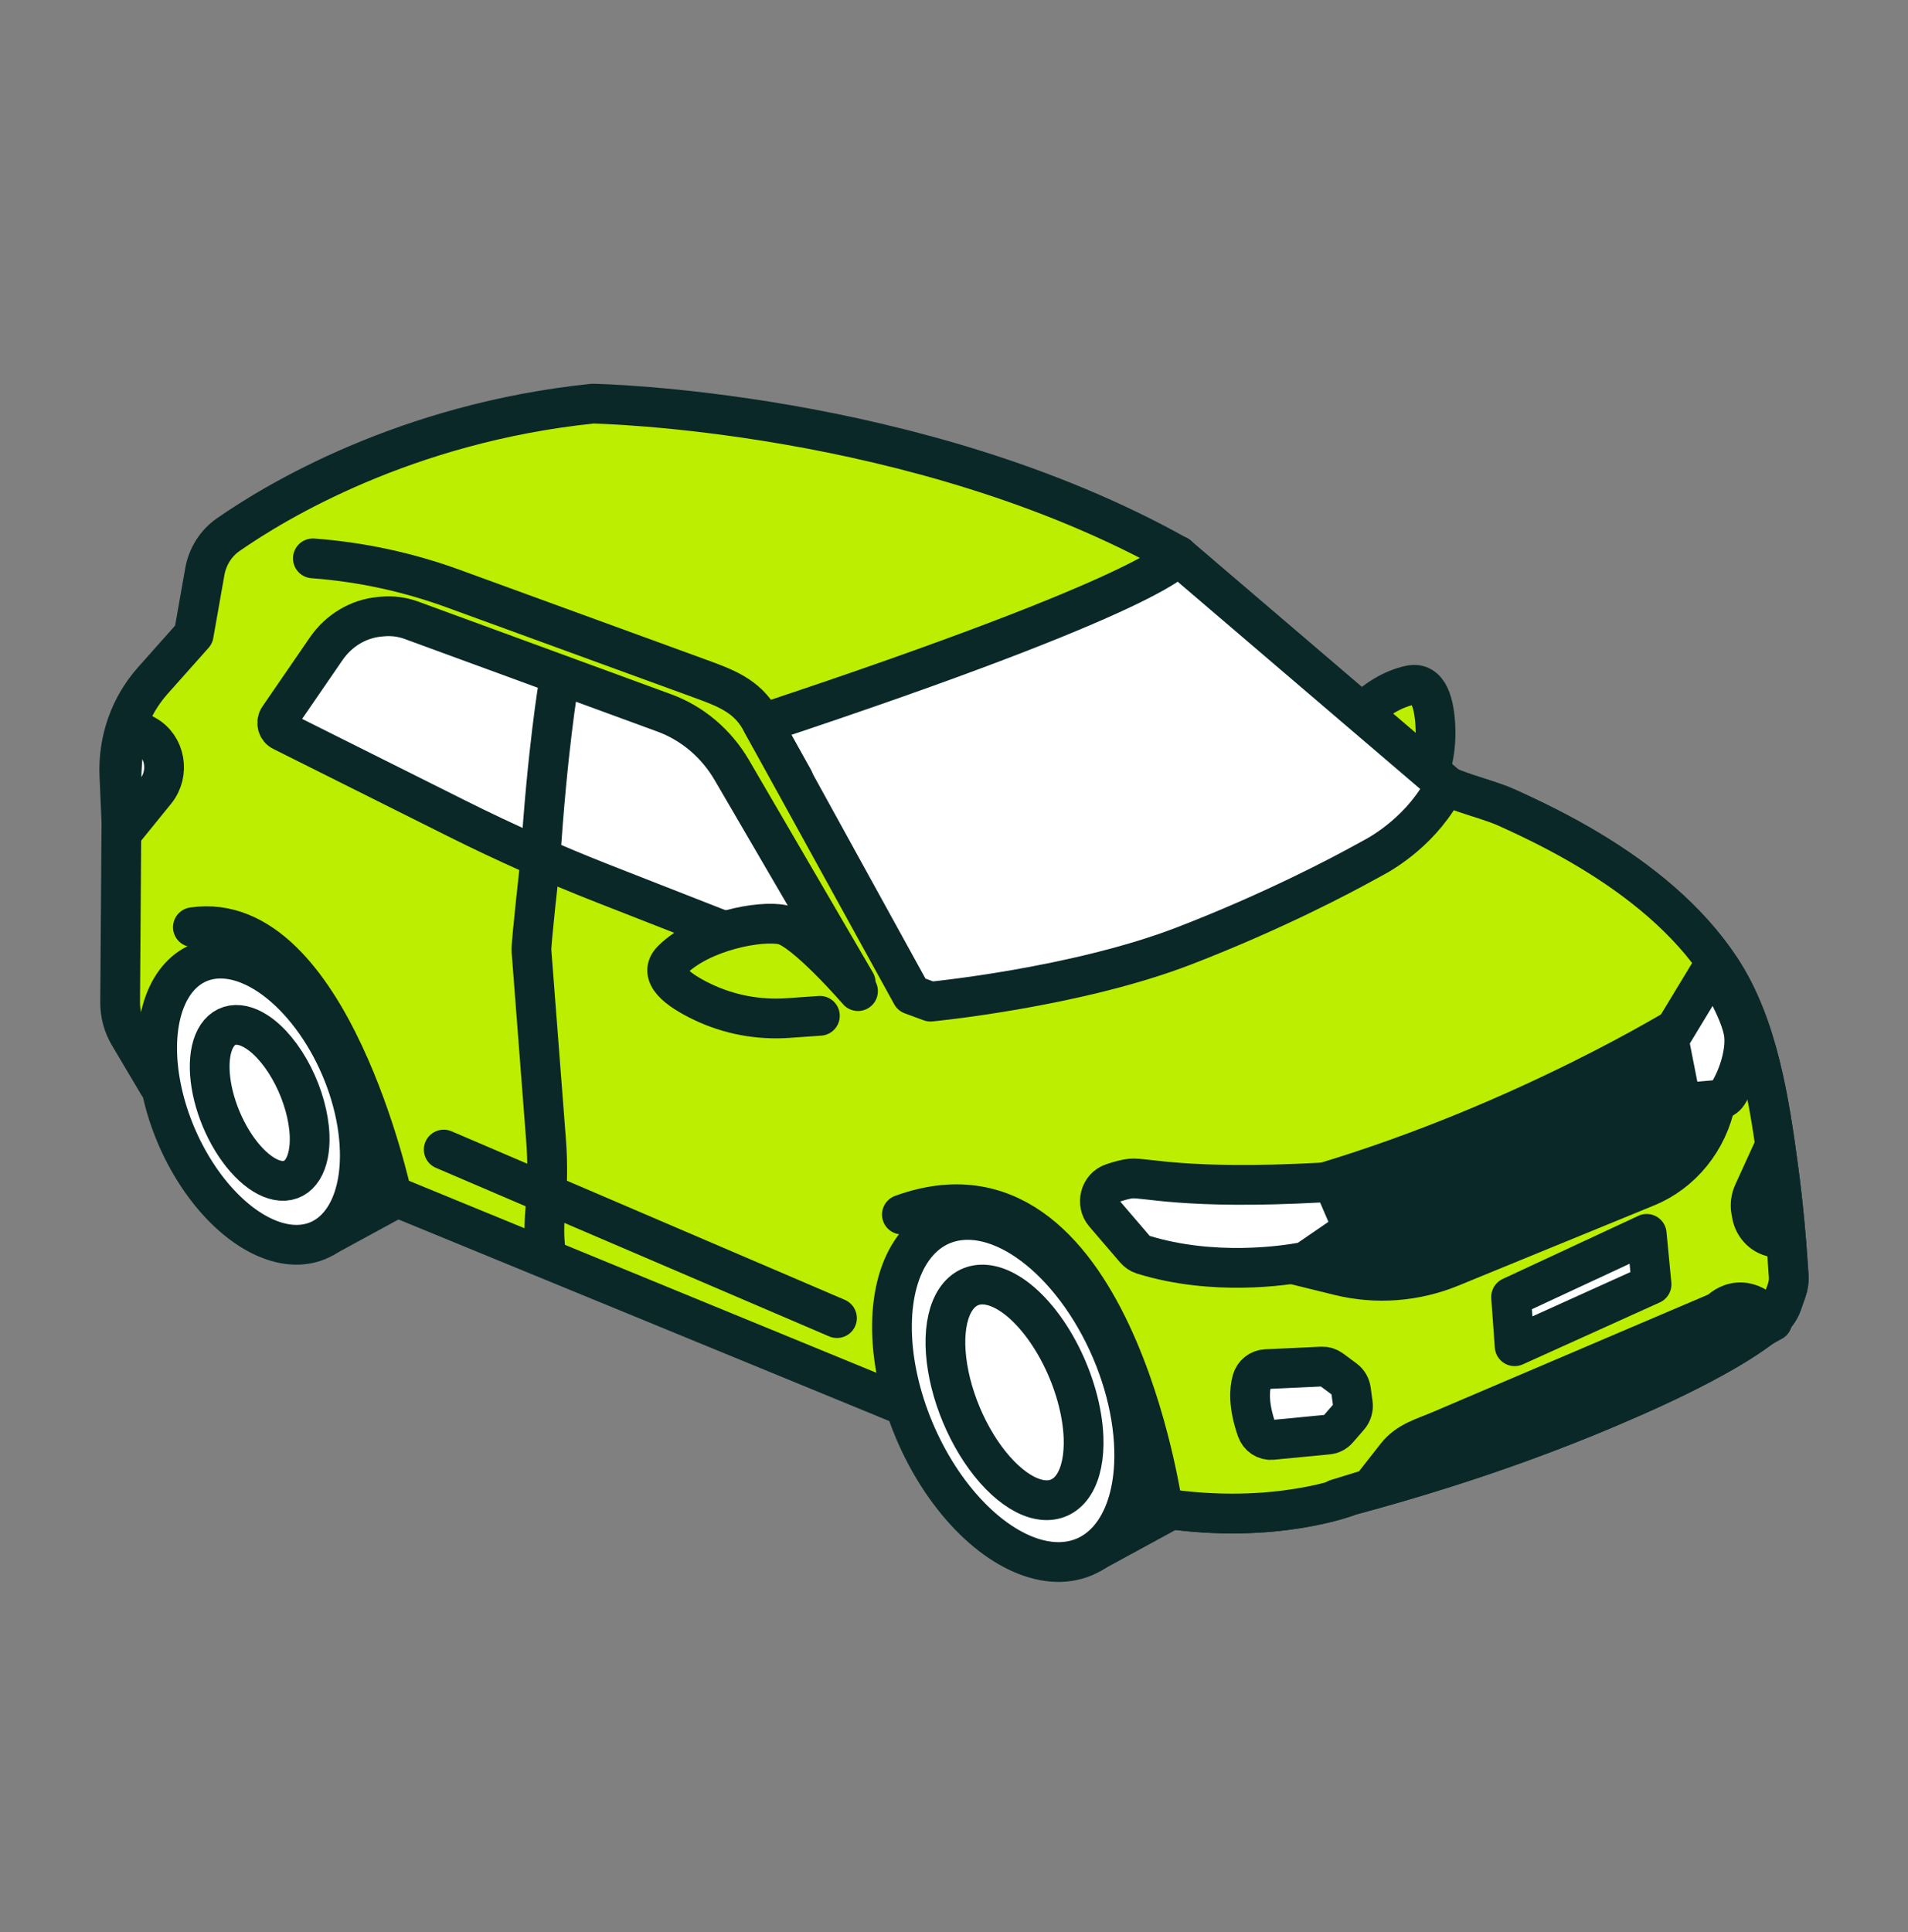 <svg width="80" height="81" viewBox="0 0 80 81" fill="none" xmlns="http://www.w3.org/2000/svg">
<rect x="0" y="0" width="80" height="81" fill="#808080" stroke="none"/>
<path d="M57.31 35.077C57.31 35.077 55.902 32.201 56.074 31.423C56.247 30.645 57.593 29.044 59.13 28.725C59.91 28.564 60.144 29.513 60.186 30.488C60.232 31.576 59.962 32.599 59.413 33.468L58.823 34.402" fill="#BBEE00"/>
<path d="M57.31 35.077C57.31 35.077 55.902 32.201 56.074 31.423C56.247 30.645 57.593 29.044 59.13 28.725C59.91 28.564 60.144 29.513 60.186 30.488C60.232 31.576 59.962 32.599 59.413 33.468L58.823 34.402" stroke="#0B2828" stroke-width="1.667" stroke-linecap="round" stroke-linejoin="round"/>
<path d="M12.492 41.578L6.639 45.47L5.406 43.391C5.162 42.979 5.034 42.502 5.037 42.015L5.091 34.459L5.006 32.509C4.941 31.045 5.446 29.61 6.404 28.534L8.121 26.605L8.587 23.968C8.698 23.336 9.05 22.777 9.561 22.42C11.528 21.048 16.988 17.734 24.851 16.921C24.851 16.921 38.43 17.157 49.389 23.299C49.389 23.299 59.883 32.495 59.883 32.496C60.605 33.129 62.231 33.433 63.147 33.845C64.331 34.376 65.496 34.957 66.613 35.627C68.716 36.889 70.77 38.514 72.16 40.632C73.712 42.997 74.193 46.212 74.567 48.994C74.767 50.485 74.903 51.986 74.997 53.489C75.01 53.695 74.981 53.903 74.912 54.097L74.717 54.65C74.639 54.872 74.512 55.071 74.345 55.231C73.783 55.774 72.222 56.905 68.53 58.537C65.837 59.727 62.008 61.245 56.618 62.692C56.618 62.692 53.499 63.947 48.76 63.227C48.76 63.227 46.587 47.724 37.816 50.917" fill="#BBEE00"/>
<path d="M12.492 41.578L6.639 45.47L5.406 43.391C5.162 42.979 5.034 42.502 5.037 42.015L5.091 34.459L5.006 32.509C4.941 31.045 5.446 29.61 6.404 28.534L8.121 26.605L8.587 23.968C8.698 23.336 9.05 22.777 9.561 22.42C11.528 21.048 16.988 17.734 24.851 16.921C24.851 16.921 38.43 17.157 49.389 23.299C49.389 23.299 59.883 32.495 59.883 32.496C60.605 33.129 62.231 33.433 63.147 33.845C64.331 34.376 65.496 34.957 66.613 35.627C68.716 36.889 70.77 38.514 72.16 40.632C73.712 42.997 74.193 46.212 74.567 48.994C74.767 50.485 74.903 51.986 74.997 53.489C75.01 53.695 74.981 53.903 74.912 54.097L74.717 54.65C74.639 54.872 74.511 55.071 74.345 55.231C73.783 55.774 72.222 56.905 68.53 58.537C65.837 59.727 62.008 61.245 56.618 62.692C56.618 62.692 53.499 63.947 48.76 63.227C48.76 63.227 46.587 47.724 37.816 50.917" stroke="#0B2828" stroke-width="1.667" stroke-linecap="round" stroke-linejoin="round"/>
<path d="M17.017 42.595C16.271 41.095 15.22 39.867 14.096 39.179C13.257 38.667 12.161 38.884 11.435 39.053L8.389 40.375L9.206 40.266C9.047 40.46 8.908 40.684 8.79 40.937C8.421 41.73 8.284 42.766 8.397 43.916C8.509 45.065 8.866 46.276 9.422 47.395C9.979 48.514 10.709 49.49 11.522 50.201C11.756 50.405 11.993 50.584 12.232 50.738L10.967 51.366L13.556 51.889L16.826 50.108L16.962 49.979C17.076 49.885 17.113 49.868 17.213 49.749C17.722 49.143 18.022 48.249 18.074 47.179C18.143 45.743 17.762 44.095 17.017 42.595Z" fill="#0B2828" stroke="#0B2828" stroke-width="1.667" stroke-linecap="round" stroke-linejoin="round"/>
<path d="M14.022 44.189C13.276 42.689 12.226 41.461 11.101 40.773C10.262 40.261 9.427 40.078 8.701 40.248C7.974 40.417 7.39 40.93 7.021 41.723C6.651 42.516 6.515 43.553 6.627 44.702C6.74 45.852 7.097 47.062 7.653 48.181C8.209 49.3 8.94 50.276 9.752 50.987C10.565 51.698 11.423 52.111 12.218 52.175C13.013 52.238 13.709 51.949 14.218 51.343C14.727 50.738 15.027 49.843 15.079 48.773C15.148 47.338 14.768 45.689 14.022 44.189Z" fill="white" stroke="#0B2828" stroke-width="1.667" stroke-linecap="round" stroke-linejoin="round"/>
<path d="M12.285 45.093C11.871 44.28 11.327 43.621 10.772 43.26C10.358 42.991 9.96 42.903 9.628 43.006C9.297 43.109 9.047 43.4 8.909 43.84C8.772 44.281 8.754 44.852 8.857 45.481C8.96 46.111 9.18 46.77 9.489 47.376C9.798 47.982 10.182 48.508 10.592 48.886C11.003 49.265 11.421 49.479 11.795 49.502C12.169 49.526 12.481 49.357 12.692 49.017C12.903 48.677 13.003 48.182 12.981 47.594C12.949 46.805 12.699 45.905 12.285 45.093Z" fill="white" stroke="#0B2828" stroke-width="1.667" stroke-linecap="round" stroke-linejoin="round"/>
<path d="M34.567 30.523L43.834 38.296L44.249 43.69L44.141 52.715L37.584 58.794L16.433 50.108C16.433 50.108 13.825 38.024 8.088 38.869" fill="#BBEE00"/>
<path d="M34.567 30.523L43.834 38.296L44.249 43.69L44.141 52.715L37.584 58.794L16.433 50.108C16.433 50.108 13.825 38.024 8.088 38.869" stroke="#0B2828" stroke-width="1.667" stroke-linecap="round" stroke-linejoin="round"/>
<path d="M49.863 54.02C48.972 52.227 47.716 50.758 46.372 49.936C45.369 49.325 44.059 49.583 43.191 49.785L39.551 51.366L40.527 51.236C40.337 51.468 40.17 51.736 40.03 52.037C39.589 52.985 39.425 54.225 39.559 55.599C39.694 56.973 40.121 58.42 40.786 59.757C41.451 61.094 42.324 62.261 43.295 63.111C43.575 63.356 43.859 63.57 44.144 63.754L42.632 64.504L45.726 65.129L49.636 63L49.798 62.846C49.934 62.734 49.978 62.714 50.098 62.571C50.706 61.847 51.065 60.778 51.127 59.499C51.209 57.783 50.755 55.813 49.863 54.02Z" fill="#0B2828" stroke="#0B2828" stroke-width="1.667" stroke-linecap="round" stroke-linejoin="round"/>
<path d="M46.283 55.927C45.392 54.134 44.136 52.665 42.792 51.843C41.789 51.231 40.791 51.013 39.923 51.215C39.054 51.417 38.356 52.031 37.914 52.979C37.473 53.927 37.31 55.166 37.444 56.54C37.579 57.914 38.005 59.361 38.67 60.698C39.335 62.036 40.209 63.203 41.18 64.053C42.151 64.902 43.177 65.396 44.127 65.472C45.077 65.548 45.909 65.202 46.518 64.478C47.127 63.754 47.485 62.685 47.547 61.406C47.63 59.69 47.175 57.719 46.283 55.927Z" fill="white" stroke="#0B2828" stroke-width="1.667" stroke-linecap="round" stroke-linejoin="round"/>
<path d="M44.47 56.793C43.897 55.67 43.145 54.758 42.378 54.259C41.805 53.888 41.255 53.766 40.797 53.908C40.339 54.051 39.993 54.453 39.803 55.062C39.613 55.671 39.588 56.46 39.731 57.33C39.873 58.2 40.177 59.112 40.604 59.949C41.031 60.787 41.562 61.513 42.129 62.036C42.697 62.559 43.275 62.856 43.792 62.888C44.309 62.92 44.74 62.687 45.032 62.217C45.323 61.748 45.462 61.063 45.431 60.25C45.388 59.159 45.042 57.916 44.47 56.793Z" fill="white" stroke="#0B2828" stroke-width="1.667" stroke-linecap="round" stroke-linejoin="round"/>
<path d="M49.389 23.299C49.389 23.299 59.883 32.495 59.883 32.496C60.605 33.128 62.231 33.433 63.147 33.844C64.331 34.376 65.496 34.956 66.613 35.627C68.716 36.889 70.77 38.514 72.16 40.632C73.712 42.997 74.193 46.212 74.567 48.993C74.767 50.484 74.903 51.985 74.997 53.489C75.01 53.695 74.981 53.902 74.912 54.097L74.717 54.65C74.639 54.872 74.511 55.071 74.345 55.231C73.783 55.773 72.222 56.905 68.53 58.537C65.837 59.727 62.008 61.245 56.618 62.692C56.618 62.692 53.499 63.946 48.76 63.227C48.76 63.227 46.587 47.724 37.815 50.916" fill="#BBEE00"/>
<path d="M49.389 23.299C49.389 23.299 59.883 32.495 59.883 32.496C60.605 33.128 62.231 33.433 63.147 33.844C64.331 34.376 65.496 34.956 66.613 35.627C68.716 36.889 70.77 38.514 72.16 40.632C73.712 42.997 74.193 46.212 74.567 48.993C74.767 50.484 74.903 51.985 74.997 53.489C75.01 53.695 74.981 53.902 74.912 54.097L74.717 54.65C74.639 54.872 74.511 55.071 74.345 55.231C73.783 55.773 72.222 56.905 68.53 58.537C65.837 59.727 62.008 61.245 56.618 62.692C56.618 62.692 53.499 63.946 48.76 63.227C48.76 63.227 46.587 47.724 37.815 50.916" stroke="#0B2828" stroke-width="1.667" stroke-linecap="round" stroke-linejoin="round"/>
<path d="M49.389 23.299C49.389 23.299 48.801 24.75 31.966 30.333L38.224 41.699L39.015 41.99C39.015 41.99 45.121 41.404 49.669 39.645C53.446 38.185 56.301 36.661 57.162 36.186C57.292 36.114 57.422 36.042 57.554 35.973C58.019 35.729 59.683 34.754 60.613 32.889L49.389 23.299Z" fill="white" stroke="#0B2828" stroke-width="1.667" stroke-linecap="round" stroke-linejoin="round"/>
<path d="M70.612 42.917C70.612 42.917 64.02 47.023 55.468 49.586L53.946 52.933L56.15 53.475C57.706 53.858 59.34 53.734 60.838 53.121L69.046 49.758C70.522 49.153 71.612 47.804 71.939 46.177L72.154 45.108L70.612 42.917Z" fill="#0B2828" stroke="#0B2828" stroke-width="1.667" stroke-linecap="round" stroke-linejoin="round"/>
<path d="M56.093 50.029L56.471 50.906C56.623 51.259 56.505 51.679 56.194 51.892L54.87 52.8C54.785 52.859 54.69 52.899 54.59 52.917C53.885 53.047 50.882 53.511 47.923 52.596C47.794 52.556 47.679 52.478 47.59 52.373L46.306 50.876C45.946 50.455 46.121 49.776 46.639 49.6C46.919 49.506 47.202 49.427 47.416 49.406C48.023 49.348 49.667 49.884 55.383 49.575C55.687 49.559 55.968 49.739 56.093 50.029Z" fill="white" stroke="#0B2828" stroke-width="1.667" stroke-linecap="round" stroke-linejoin="round"/>
<path d="M71.827 40.527L70.09 43.396C70.012 43.51 69.983 43.648 70.01 43.781L70.404 45.783C70.456 46.044 70.703 46.223 70.978 46.199L72.028 46.106C72.197 46.091 72.35 46.001 72.44 45.862C72.826 45.272 73.207 44.224 73.125 43.396C73.023 42.372 71.827 40.527 71.827 40.527Z" fill="white" stroke="#0B2828" stroke-width="1.667" stroke-linecap="round" stroke-linejoin="round"/>
<path d="M69.044 51.725L63.358 54.371L63.507 56.436L69.247 53.841L69.044 51.725Z" fill="white" stroke="#0B2828" stroke-width="1.667" stroke-linecap="round" stroke-linejoin="round"/>
<path d="M56.039 62.842L57.467 62.412L58.543 61.038C59.019 60.429 59.673 60.272 60.424 59.951L72.086 54.978C72.086 54.978 73.059 53.885 74.314 55.392L72.569 56.349C70.676 57.388 68.722 58.295 66.719 59.066L60.388 61.501L56.039 62.842Z" fill="#0B2828" stroke="#0B2828" stroke-width="1.667" stroke-linecap="round" stroke-linejoin="round"/>
<path d="M35.878 41.191L30.687 32.288C30.033 31.166 29.03 30.317 27.846 29.884L17.251 26.003C16.859 25.859 16.441 25.806 16.026 25.846L15.908 25.857C15.017 25.942 14.203 26.432 13.677 27.197L11.693 30.084C11.556 30.283 11.629 30.562 11.843 30.656L19.172 34.321C21.178 35.324 23.226 36.235 25.31 37.051L35.878 41.191Z" fill="white" stroke="#0B2828" stroke-width="1.667" stroke-linecap="round" stroke-linejoin="round"/>
<path d="M35.975 41.549C35.975 41.549 33.749 38.973 32.825 38.768C31.9 38.563 29.419 39.022 28.185 40.242C27.559 40.861 28.428 41.506 29.436 41.992C30.561 42.534 31.803 42.765 33.044 42.678L34.377 42.584" fill="#BBEE00"/>
<path d="M35.975 41.549C35.975 41.549 33.749 38.973 32.825 38.768C31.9 38.563 29.419 39.022 28.185 40.242C27.559 40.861 28.428 41.506 29.436 41.992C30.561 42.534 31.803 42.765 33.044 42.678L34.377 42.584" stroke="#0B2828" stroke-width="1.667" stroke-linecap="round" stroke-linejoin="round"/>
<path d="M52.494 57.867C52.383 58.258 52.339 58.922 52.692 59.934C52.79 60.215 53.053 60.391 53.337 60.364L55.684 60.138C55.842 60.123 55.99 60.046 56.097 59.922L56.561 59.387C56.69 59.239 56.749 59.039 56.722 58.841L56.644 58.273C56.619 58.095 56.526 57.935 56.387 57.831L55.816 57.408C55.703 57.324 55.566 57.282 55.428 57.288L53.075 57.397C52.807 57.409 52.571 57.596 52.494 57.867Z" fill="white" stroke="#0B2828" stroke-width="1.667" stroke-linecap="round" stroke-linejoin="round"/>
<path d="M74.37 48.136L73.516 50.007C73.41 50.238 73.376 50.498 73.42 50.749L73.448 50.907C73.54 51.439 73.959 51.838 74.472 51.883L74.868 51.917L74.37 48.136Z" fill="white" stroke="#0B2828" stroke-width="1.667" stroke-linecap="round" stroke-linejoin="round"/>
<path d="M5.377 30.413L6.113 30.822C6.934 31.278 7.135 32.42 6.526 33.17L5.125 34.896C5.125 34.896 4.931 31.578 5.377 30.413Z" fill="white" stroke="#0B2828" stroke-width="1.667" stroke-linecap="round" stroke-linejoin="round"/>
<path d="M23.419 28.669C23.419 28.669 22.945 31.445 22.651 36.123C22.651 36.123 22.261 39.563 22.283 39.854L22.897 47.819C22.969 48.753 22.956 49.693 22.871 50.627C22.82 51.192 22.795 51.871 22.881 52.437" stroke="#0B2828" stroke-width="1.667" stroke-linecap="round" stroke-linejoin="round"/>
<path d="M33.272 32.672L31.873 30.168C31.305 29.15 30.375 28.823 29.313 28.435L18.997 24.673C17.101 23.982 15.125 23.556 13.118 23.408" stroke="#0B2828" stroke-width="1.667" stroke-linecap="round" stroke-linejoin="round"/>
<path d="M18.605 48.191L35.093 55.257" stroke="#0B2828" stroke-width="1.667" stroke-linecap="round" stroke-linejoin="round"/>
</svg>

